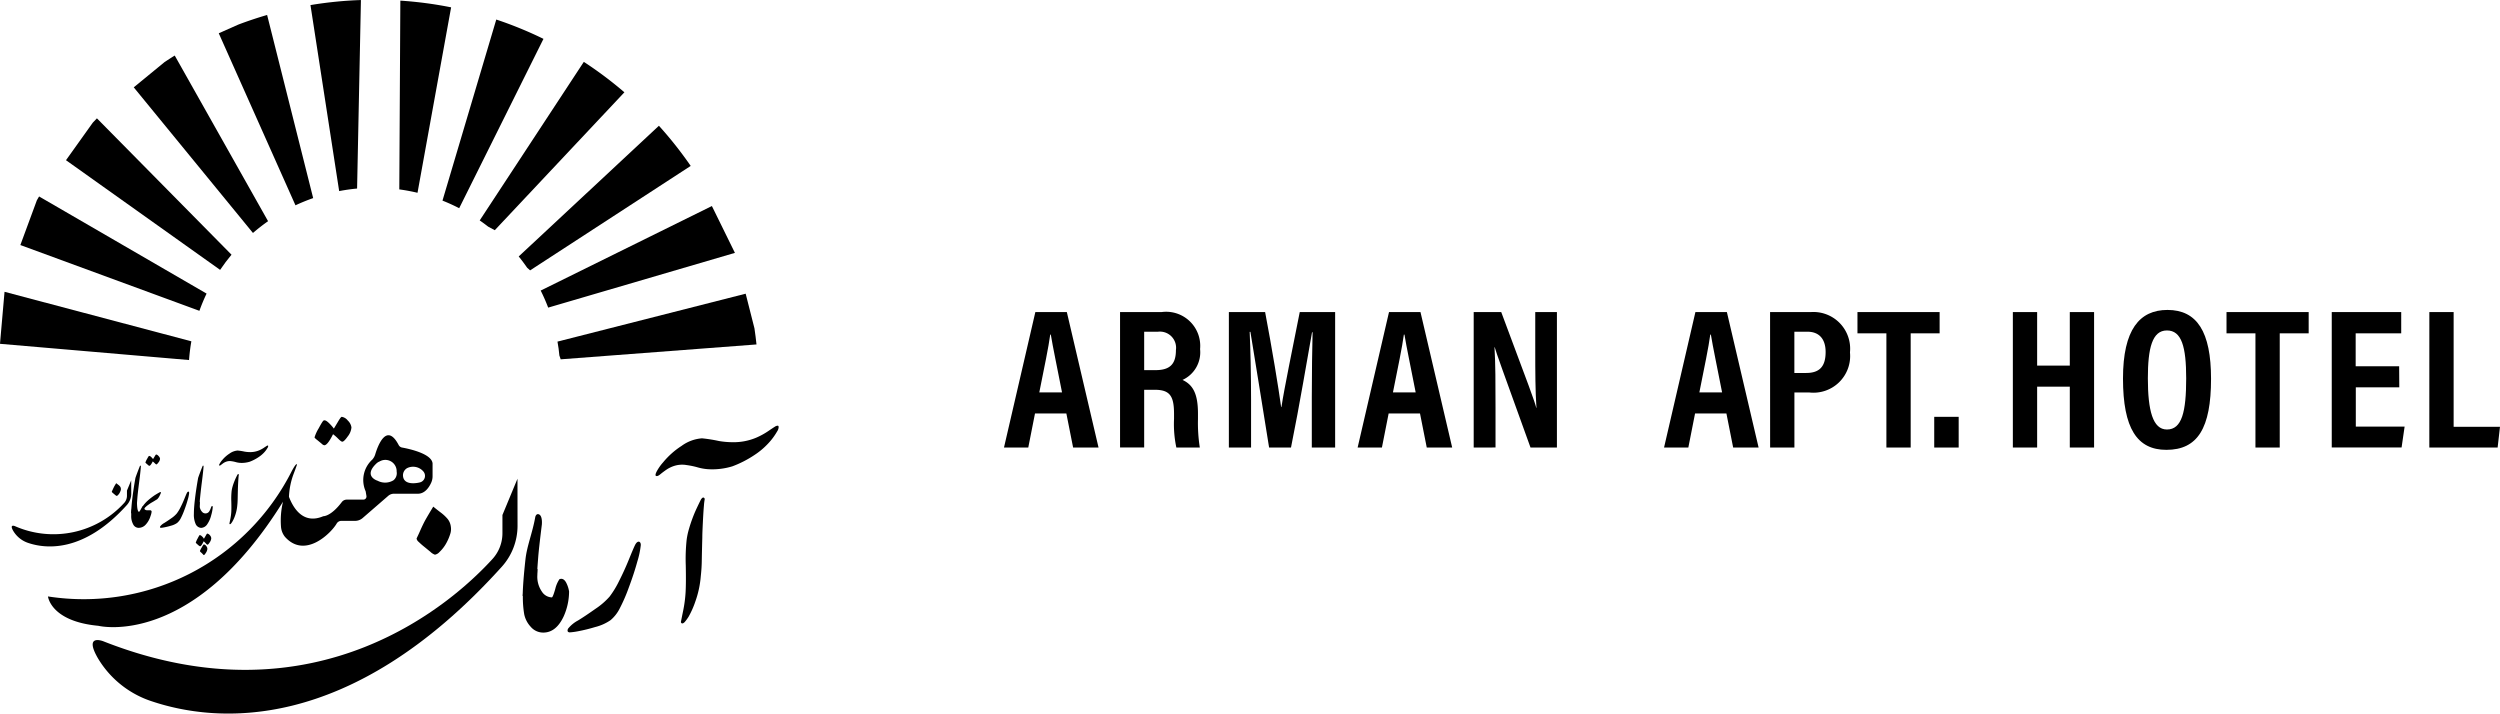 <svg xmlns="http://www.w3.org/2000/svg" width="164.678" height="47.004" viewBox="0 0 164.678 47.004">
  <g id="Group_13078" data-name="Group 13078" transform="translate(22225.24 21490.775)">
    <g id="Group_13011" data-name="Group 13011" transform="translate(-22227.33 -21491.273)">
      <g id="Group_12997" data-name="Group 12997">
        <path id="Path_14599" data-name="Path 14599" d="M70.267,27.732l-.443,2.245h-1.6l2.066-8.922h2.074l2.088,8.922H72.777l-.445-2.245Zm1.78-1.387c-.332-1.708-.6-2.955-.739-3.808H71.27c-.109.822-.391,2.163-.72,3.808Z"/>
      </g>
      <g id="Group_12998" data-name="Group 12998">
        <path id="Path_14600" data-name="Path 14600" d="M77.458,26.173v3.8H75.869V21.055H78.6a2.246,2.246,0,0,1,2.541,2.438,2,2,0,0,1-1.157,2.031c.691.324,1.018.91,1.018,2.228v.356a10.4,10.4,0,0,0,.121,1.869H79.578a7.391,7.391,0,0,1-.153-1.884v-.325c0-1.192-.274-1.595-1.283-1.595Zm0-1.294h.749c.965,0,1.342-.415,1.342-1.317a1.065,1.065,0,0,0-1.185-1.213h-.906Z"/>
      </g>
      <g id="Group_12999" data-name="Group 12999">
        <path id="Path_14601" data-name="Path 14601" d="M88.5,26.659c0-1.523.026-3.263.052-4.275h-.036c-.308,1.694-.8,4.7-1.386,7.593H85.687c-.432-2.69-.945-5.893-1.231-7.618h-.049c.052,1.042.092,2.911.092,4.453v3.165H83.037V21.055h2.388c.467,2.465.877,4.957,1.056,6.259H86.5c.181-1.211.74-3.9,1.206-6.259h2.331v8.922H88.5Z"/>
      </g>
      <g id="Group_13000" data-name="Group 13000">
        <path id="Path_14602" data-name="Path 14602" d="M93.562,27.732l-.443,2.245h-1.6l2.067-8.922h2.073l2.088,8.922H96.072l-.445-2.245Zm1.78-1.387c-.332-1.708-.6-2.955-.739-3.808h-.038c-.109.822-.391,2.163-.72,3.808Z"/>
      </g>
      <g id="Group_13001" data-name="Group 13001">
        <path id="Path_14603" data-name="Path 14603" d="M99.164,29.977V21.055h1.814c1.845,4.931,2.2,5.871,2.307,6.309h.013c-.076-1.072-.079-2.385-.079-3.848V21.055h1.427v8.922h-1.74c-1.9-5.257-2.243-6.2-2.359-6.614h-.013c.066,1.1.068,2.413.068,4.012v2.6Z"/>
      </g>
      <g id="Group_13002" data-name="Group 13002">
        <path id="Path_14604" data-name="Path 14604" d="M113.746,27.732l-.443,2.245h-1.6l2.066-8.922h2.073l2.089,8.922h-1.676l-.444-2.245Zm1.78-1.387c-.332-1.708-.6-2.955-.739-3.808h-.039c-.108.822-.391,2.163-.719,3.808Z"/>
      </g>
      <g id="Group_13003" data-name="Group 13003">
        <path id="Path_14605" data-name="Path 14605" d="M118.687,21.055h2.685a2.419,2.419,0,0,1,2.578,2.654,2.417,2.417,0,0,1-2.7,2.639h-.96v3.629h-1.6Zm1.6,4.011h.78c.887,0,1.279-.438,1.279-1.38,0-.893-.461-1.337-1.194-1.337h-.865Z"/>
      </g>
      <g id="Group_13004" data-name="Group 13004">
        <path id="Path_14606" data-name="Path 14606" d="M126.349,22.454h-1.906v-1.4h5.412v1.4h-1.906v7.523h-1.6Z"/>
      </g>
      <g id="Group_13005" data-name="Group 13005">
        <path id="Path_14607" data-name="Path 14607" d="M129.5,29.978V27.955h1.61v2.023Z"/>
      </g>
      <g id="Group_13006" data-name="Group 13006">
        <path id="Path_14608" data-name="Path 14608" d="M134.679,21.055h1.6v3.526h2.151V21.055h1.6v8.922h-1.6V25.968h-2.151v4.009h-1.6Z"/>
      </g>
      <g id="Group_13007" data-name="Group 13007">
        <path id="Path_14609" data-name="Path 14609" d="M147.734,25.448c0,3.262-.886,4.682-2.943,4.682-1.92,0-2.857-1.4-2.857-4.7,0-3.219,1.09-4.516,2.93-4.516C146.808,20.913,147.734,22.35,147.734,25.448Zm-4.162-.033c0,2.116.321,3.375,1.257,3.375.986,0,1.268-1.166,1.268-3.372,0-2.073-.3-3.153-1.269-3.153S143.572,23.426,143.572,25.415Z"/>
      </g>
      <g id="Group_13008" data-name="Group 13008">
        <path id="Path_14610" data-name="Path 14610" d="M150.659,22.454h-1.906v-1.4h5.412v1.4h-1.906v7.523h-1.6Z"/>
      </g>
      <g id="Group_13009" data-name="Group 13009">
        <path id="Path_14611" data-name="Path 14611" d="M160.134,26.011H157.27V28.6h3.215l-.2,1.375h-4.6V21.055h4.576v1.4h-3v2.171h2.864Z"/>
      </g>
      <g id="Group_13010" data-name="Group 13010">
        <path id="Path_14612" data-name="Path 14612" d="M162.114,21.055h1.6v7.559h3.053l-.155,1.363h-4.5Z"/>
      </g>
    </g>
    <g id="Group_13027" data-name="Group 13027" transform="translate(-22227.33 -21491.273)">
      <g id="Group_13024" data-name="Group 13024">
        <g id="Group_13012" data-name="Group 13012">
          <path id="Path_14613" data-name="Path 14613" d="M4.665,13.439c-.049.086-.1.17-.148.256L3.431,16.639l11.794,4.333a12.051,12.051,0,0,1,.473-1.135Z"/>
        </g>
        <g id="Group_13013" data-name="Group 13013">
          <path id="Path_14614" data-name="Path 14614" d="M8.474,8.293c-.091.095-.183.189-.272.285L6.437,11.051l10.152,7.224q.351-.519.751-1Z"/>
        </g>
        <g id="Group_13014" data-name="Group 13014">
          <path id="Path_14615" data-name="Path 14615" d="M13.6,4.157c-.225.137-.446.283-.667.427L10.9,6.251l7.853,9.593a12.459,12.459,0,0,1,.995-.776Z"/>
        </g>
        <g id="Group_13015" data-name="Group 13015">
          <path id="Path_14616" data-name="Path 14616" d="M19.685,1.484c-.646.188-1.281.4-1.9.635L16.5,2.69l5.053,11.332a12.215,12.215,0,0,1,1.166-.475Z"/>
        </g>
        <g id="Group_13016" data-name="Group 13016">
          <path id="Path_14617" data-name="Path 14617" d="M25.865.5a25.423,25.423,0,0,0-3.324.333l1.89,12.252c.388-.074.782-.131,1.181-.168Z"/>
        </g>
        <g id="Group_13017" data-name="Group 13017">
          <path id="Path_14618" data-name="Path 14618" d="M31.806.982A25.341,25.341,0,0,0,28.461.54l-.069,12.434a12.208,12.208,0,0,1,1.2.223Z"/>
        </g>
        <g id="Group_13018" data-name="Group 13018">
          <path id="Path_14619" data-name="Path 14619" d="M37.889,3.058A24.993,24.993,0,0,0,34.78,1.785L31.237,13.713q.564.222,1.1.5Z"/>
        </g>
        <g id="Group_13019" data-name="Group 13019">
          <path id="Path_14620" data-name="Path 14620" d="M34.682,15.662,43.22,6.578a25.414,25.414,0,0,0-2.673-2.005L33.689,15.018c.189.13.373.266.554.407Z"/>
        </g>
        <g id="Group_13020" data-name="Group 13020">
          <path id="Path_14621" data-name="Path 14621" d="M37.009,18.308l10.578-6.881a25.7,25.7,0,0,0-2.093-2.645l-9.236,8.609q.291.358.554.74Z"/>
        </g>
        <g id="Group_13021" data-name="Group 13021">
          <path id="Path_14622" data-name="Path 14622" d="M50.5,17.155,48.983,14.07,37.706,19.638a11.969,11.969,0,0,1,.493,1.123Z"/>
        </g>
        <g id="Group_13022" data-name="Group 13022">
          <path id="Path_14623" data-name="Path 14623" d="M51.921,23.187c-.036-.356-.083-.708-.134-1.059l-.579-2.284L38.812,23c.052.3.1.607.125.916l.087.251Z"/>
        </g>
        <g id="Group_13023" data-name="Group 13023">
          <path id="Path_14624" data-name="Path 14624" d="M2.389,19.72l-.3,3.425,12.454,1.069a12.21,12.21,0,0,1,.152-1.233Z"/>
        </g>
      </g>
      <path id="Path_14625" data-name="Path 14625" d="M31.784,35.17a1.016,1.016,0,0,1-.033.489,3.245,3.245,0,0,1-.25.594,2.369,2.369,0,0,1-.461.606.526.526,0,0,1-.3.177.811.811,0,0,1-.305-.194c-.159-.129-.3-.248-.434-.355s-.241-.207-.333-.295a.362.362,0,0,1-.138-.222q.144-.3.211-.456c.147-.333.275-.6.382-.789s.277-.477.506-.855c.134.111.3.242.5.394a2.7,2.7,0,0,1,.455.428A.99.99,0,0,1,31.784,35.17Z"/>
      <path id="Path_14626" data-name="Path 14626" d="M37.487,38.371a1.715,1.715,0,0,0,.3,1.1.807.807,0,0,0,.656.378c.044-.008.119-.192.223-.555a1.928,1.928,0,0,1,.277-.645q.267-.1.444.233a1.893,1.893,0,0,1,.189.578A4.058,4.058,0,0,1,39.22,41.1q-.5,1.068-1.345,1.067a1.076,1.076,0,0,1-.822-.378,1.719,1.719,0,0,1-.433-.834,6.748,6.748,0,0,1-.089-1.2,2.333,2.333,0,0,1,.1-.633,3.017,3.017,0,0,1,.238-.6,1.572,1.572,0,0,1,.317-.423q.173-.156.306-.111Z"/>
      <path id="Path_14627" data-name="Path 14627" d="M44.3,36.4a5.683,5.683,0,0,1-.229,1.088q-.216.791-.565,1.722a11.067,11.067,0,0,1-.617,1.411,2.427,2.427,0,0,1-.583.729,3.125,3.125,0,0,1-1.023.455,10.789,10.789,0,0,1-1.133.278,4.481,4.481,0,0,1-.538.071c-.075-.007-.119-.037-.134-.089a.244.244,0,0,1,.067-.2,2.115,2.115,0,0,1,.617-.494c.329-.2.712-.459,1.149-.767a4.71,4.71,0,0,0,.933-.806,6.107,6.107,0,0,0,.628-1.033c.234-.459.444-.922.634-1.389s.323-.785.405-.955.17-.251.267-.244C44.256,36.2,44.3,36.271,44.3,36.4Z"/>
      <path id="Path_14628" data-name="Path 14628" d="M50.385,29.627a3.824,3.824,0,0,0,1.522-.3,4.74,4.74,0,0,0,.756-.411c.229-.155.383-.258.461-.306a.392.392,0,0,1,.194-.072c.045,0,.064.039.061.116a.578.578,0,0,1-.105.273,4.141,4.141,0,0,1-.583.783,4.841,4.841,0,0,1-.906.761,7.034,7.034,0,0,1-1.455.745,4.532,4.532,0,0,1-1.612.188,3.3,3.3,0,0,1-.683-.123,5.2,5.2,0,0,0-.722-.149,1.731,1.731,0,0,0-.756.039,2.039,2.039,0,0,0-.555.256q-.226.155-.422.316c-.129.108-.227.139-.294.094-.037-.051-.006-.166.094-.343a3.163,3.163,0,0,1,.394-.546,5.232,5.232,0,0,1,1.211-1.077,2.6,2.6,0,0,1,1.345-.5,9.63,9.63,0,0,1,1.122.178A5.516,5.516,0,0,0,50.385,29.627Zm-2.033,6.289q-.022.8-.034,1.445a10.381,10.381,0,0,1-.066,1.088,6.481,6.481,0,0,1-.367,1.694,5.783,5.783,0,0,1-.439.983,2.991,2.991,0,0,1-.261.355c-.082.075-.144.1-.189.073a.1.1,0,0,1-.044-.128q0-.022.133-.672a8.551,8.551,0,0,0,.167-1.261q.033-.611.011-1.728a12.091,12.091,0,0,1,.056-1.7,4.758,4.758,0,0,1,.15-.711c.07-.244.15-.485.238-.721s.184-.462.284-.674.19-.4.272-.56c.067-.1.126-.145.178-.122a.106.106,0,0,1,.066.122,3.447,3.447,0,0,0-.049.416c-.02.219-.036.464-.051.733s-.027.536-.039.8S48.352,35.789,48.352,35.916Z"/>
      <path id="Path_14629" data-name="Path 14629" d="M36.177,32.033l-.991,2.389v1.2a2.52,2.52,0,0,1-.658,1.7C32.1,39.99,23.036,48.314,8.9,42.741c0,0-1.317-.531-.352,1.13a6.466,6.466,0,0,0,3.584,2.837c4.015,1.336,12.881,2.342,23-8.865a4.032,4.032,0,0,0,1.049-2.7Z"/>
      <g id="Group_13025" data-name="Group 13025">
        <path id="Path_14630" data-name="Path 14630" d="M10.05,32.67a.262.262,0,0,1-.009.129.926.926,0,0,1-.066.158.613.613,0,0,1-.122.16.135.135,0,0,1-.079.047.222.222,0,0,1-.082-.051l-.114-.094c-.035-.029-.064-.055-.089-.078a.1.1,0,0,1-.036-.059c.025-.053.044-.093.056-.121.039-.088.073-.157.1-.209s.073-.126.134-.226l.131.1a.674.674,0,0,1,.121.113A.266.266,0,0,1,10.05,32.67Z"/>
        <path id="Path_14631" data-name="Path 14631" d="M11.116,33.6a2.144,2.144,0,0,1-.035.3,1.063,1.063,0,0,1-.07.23.358.358,0,0,1-.113.142.231.231,0,0,1-.166.033q0-.345.073-.962t.206-1.365c.047-.143.142-.4.287-.764.015-.036.03-.05.046-.044s.025.02.025.044c-.009.179-.046.523-.111,1.03s-.105.855-.119,1.044S11.116,33.586,11.116,33.6Z"/>
        <path id="Path_14632" data-name="Path 14632" d="M11.631,34.06a.264.264,0,0,0,.176.051h.182a.091.091,0,0,1,.088.1,1.185,1.185,0,0,1-.071.279,1.448,1.448,0,0,1-.323.57.631.631,0,0,1-.455.208.405.405,0,0,1-.367-.234,1.137,1.137,0,0,1-.128-.579l0-.2a1.573,1.573,0,0,1,.049-.248,1.153,1.153,0,0,1,.088-.232.654.654,0,0,1,.117-.168.149.149,0,0,1,.126-.055q0,.624.137.667a1.053,1.053,0,0,0,.137-.212,1.368,1.368,0,0,1,.08-.132.1.1,0,0,1,.051-.032.312.312,0,0,1,.07-.008.244.244,0,0,1,.069.01.1.1,0,0,1,.044.03.464.464,0,0,0-.039.035C11.6,33.976,11.591,34.024,11.631,34.06Z"/>
        <path id="Path_14633" data-name="Path 14633" d="M11.669,30.967a1.017,1.017,0,0,1,.108-.238c.073-.136.116-.2.132-.2s.074.009.131.064a1.1,1.1,0,0,1,.131.147l.118-.195c.043-.073.072-.109.086-.109a.247.247,0,0,1,.157.1.3.3,0,0,1,.1.181.435.435,0,0,1-.1.238q-.1.135-.141.135c-.019,0-.054-.026-.105-.077a1.149,1.149,0,0,0-.135-.119c-.095.192-.171.288-.227.288a.111.111,0,0,1-.061-.034l-.115-.1Q11.669,30.982,11.669,30.967Z"/>
        <path id="Path_14634" data-name="Path 14634" d="M11.47,33.879a2.144,2.144,0,0,1,.347-.4,4.257,4.257,0,0,1,.481-.372c.114-.07.212-.128.291-.172a.2.2,0,0,1,.089-.026c.009.008.012.026.009.052s-.023.062-.049.125l-.049.1a.83.83,0,0,1-.137.191,1.124,1.124,0,0,1-.119.074c-.109.069-.186.115-.23.138a2.076,2.076,0,0,0-.21.137,2.1,2.1,0,0,0-.188.146A.193.193,0,0,1,11.47,33.879Z"/>
        <path id="Path_14635" data-name="Path 14635" d="M14.549,32.976a2.267,2.267,0,0,1-.091.433c-.058.21-.132.438-.225.686a4.474,4.474,0,0,1-.245.561.991.991,0,0,1-.233.291,1.267,1.267,0,0,1-.407.181,4,4,0,0,1-.451.11,1.66,1.66,0,0,1-.214.029.053.053,0,0,1-.053-.036.1.1,0,0,1,.027-.079.833.833,0,0,1,.245-.2c.131-.081.284-.182.458-.305a1.868,1.868,0,0,0,.37-.32,2.388,2.388,0,0,0,.251-.412q.14-.274.252-.553c.075-.186.128-.312.161-.38s.068-.1.106-.1S14.549,32.923,14.549,32.976Z"/>
        <path id="Path_14636" data-name="Path 14636" d="M15.246,33.6a2.144,2.144,0,0,1-.035.3,1.063,1.063,0,0,1-.07.23.358.358,0,0,1-.113.142.231.231,0,0,1-.166.033q0-.345.073-.962t.206-1.365c.047-.143.142-.4.287-.764.015-.036.031-.05.046-.044s.025.02.025.044c-.009.179-.046.523-.111,1.03s-.1.855-.119,1.044S15.246,33.586,15.246,33.6Z"/>
        <path id="Path_14637" data-name="Path 14637" d="M14.986,36.243a1.283,1.283,0,0,1,.119-.268c.079-.155.127-.233.145-.233a.279.279,0,0,1,.143.086.5.5,0,0,1,.129.16c.041-.068.08-.136.117-.2.055-.1.089-.143.1-.143a.276.276,0,0,1,.167.1.33.33,0,0,1,.1.208.537.537,0,0,1-.1.269q-.1.156-.147.156c-.024,0-.057-.025-.1-.073a1.2,1.2,0,0,0-.154-.15c-.1.219-.182.328-.24.328a.575.575,0,0,1-.15-.109C15.03,36.3,14.986,36.256,14.986,36.243Z"/>
        <path id="Path_14638" data-name="Path 14638" d="M14.863,34.307a1.958,1.958,0,0,1,.2-.561c.076-.122.137-.187.184-.2v.194a.6.6,0,0,0,.2.518.3.3,0,0,0,.239.053.282.282,0,0,0,.183-.124.965.965,0,0,0,.109-.228c.029-.087.058-.13.084-.13s.046.031.04.093a2.579,2.579,0,0,1-.1.517,1.778,1.778,0,0,1-.259.588.512.512,0,0,1-.4.243.425.425,0,0,1-.371-.27,1.494,1.494,0,0,1-.11-.663Z"/>
        <path id="Path_14639" data-name="Path 14639" d="M15.261,36.79a1.461,1.461,0,0,1,.118-.233c.076-.135.123-.2.14-.2a.251.251,0,0,1,.154.108.283.283,0,0,1,.077.2.584.584,0,0,1-.1.252c-.063.1-.106.143-.129.143s-.034-.016-.056-.044l-.09-.093-.078-.067C15.275,36.828,15.261,36.808,15.261,36.79Z"/>
        <path id="Path_14640" data-name="Path 14640" d="M18.569,30.279a1.513,1.513,0,0,0,.6-.12,1.838,1.838,0,0,0,.3-.163c.091-.063.153-.1.184-.122a.158.158,0,0,1,.077-.029c.018,0,.026.016.025.046a.238.238,0,0,1-.042.109,1.644,1.644,0,0,1-.233.312,2,2,0,0,1-.36.3,2.8,2.8,0,0,1-.58.3,1.791,1.791,0,0,1-.641.075,1.376,1.376,0,0,1-.271-.048,1.944,1.944,0,0,0-.288-.06.69.69,0,0,0-.3.015.824.824,0,0,0-.221.1q-.091.063-.168.126c-.052.043-.09.056-.118.038s0-.067.038-.137a1.254,1.254,0,0,1,.157-.217,2.081,2.081,0,0,1,.482-.429,1.045,1.045,0,0,1,.535-.2,3.8,3.8,0,0,1,.447.07A2.163,2.163,0,0,0,18.569,30.279Zm-.81,2.5c-.006.213-.01.4-.013.575s-.012.316-.026.434a2.657,2.657,0,0,1-.146.675,2.34,2.34,0,0,1-.175.391,1.4,1.4,0,0,1-.1.142c-.033.029-.058.039-.075.028a.041.041,0,0,1-.018-.051c0-.006.018-.095.053-.268a3.482,3.482,0,0,0,.067-.5c.008-.161.009-.391,0-.687a4.778,4.778,0,0,1,.022-.679,1.815,1.815,0,0,1,.06-.283c.028-.1.059-.193.095-.287s.073-.184.112-.268.076-.158.109-.223c.026-.041.049-.058.071-.049a.043.043,0,0,1,.026.049,1.515,1.515,0,0,0-.02.165c-.007.087-.014.185-.02.293s-.011.213-.015.316S17.759,32.732,17.759,32.781Z"/>
        <path id="Path_14641" data-name="Path 14641" d="M10.732,32.14l-.279.672v.338a.706.706,0,0,1-.185.479,6.3,6.3,0,0,1-7.206,1.522s-.37-.149-.1.318a1.811,1.811,0,0,0,1.008.8c1.129.376,3.622.659,6.466-2.492a1.133,1.133,0,0,0,.3-.758Z"/>
      </g>
      <path id="Path_14642" data-name="Path 14642" d="M37.35,34.548c-.186,1.055-.548,1.9-.647,2.795q-.171,1.551-.183,2.416a.57.57,0,0,0,.417-.083.846.846,0,0,0,.283-.355,2.558,2.558,0,0,0,.178-.577,5.549,5.549,0,0,0,.089-.762c0-.044.018-.3.055-.777.032-.41.114-1.14.24-2.151,0,0,.064-.607-.216-.683C37.4,34.326,37.35,34.548,37.35,34.548Z"/>
      <g id="Group_13026" data-name="Group 13026">
        <path id="Path_14643" data-name="Path 14643" d="M23.006,29.5c.131.108.229.188.291.241a.285.285,0,0,0,.155.087q.214,0,.576-.729a3.049,3.049,0,0,1,.341.3c.129.129.219.194.268.194q.114,0,.355-.342a1.1,1.1,0,0,0,.248-.6A.765.765,0,0,0,25,28.2a.626.626,0,0,0-.4-.245c-.036,0-.109.092-.218.275l-.3.5a2.9,2.9,0,0,0-.331-.372c-.146-.141-.256-.195-.332-.165-.04,0-.152.173-.335.516a2.607,2.607,0,0,0-.275.6C22.808,29.331,22.875,29.4,23.006,29.5Z"/>
        <path id="Path_14644" data-name="Path 14644" d="M28.573,29.978a.317.317,0,0,1-.223-.167c-.8-1.523-1.38.067-1.547.628a.9.9,0,0,1-.188.331,1.824,1.824,0,0,0-.438,2.093l.051.306a.206.206,0,0,1-.2.24H24.919a.409.409,0,0,0-.318.166c-.723.954-1.214.926-1.214.926-1.326.569-1.984-.544-2.263-1.279a4.879,4.879,0,0,1,.3-1.49c.077-.2.152-.406.226-.617,0,0,.008-.233-.342.416A15.35,15.35,0,0,1,5.25,39.786s.169,1.641,3.324,1.935c0,0,6.135,1.53,12.158-8.175A5.291,5.291,0,0,0,20.6,35.2a1.208,1.208,0,0,0,.26.659c1.321,1.483,3.049-.253,3.406-.873a.358.358,0,0,1,.311-.178h.9a.76.76,0,0,0,.5-.186l1.683-1.459a.579.579,0,0,1,.383-.143h1.541c.5.021.788-.45.917-.744a1.041,1.041,0,0,0,.083-.416v-.839C30.524,30.385,29.056,30.066,28.573,29.978Zm-.561,2.154a1.056,1.056,0,0,1-1.047.034s-.972-.286-.084-1.135a.645.645,0,0,1,.216-.137.745.745,0,0,1,1.121.67A.6.6,0,0,1,28.012,32.132Zm1.713.148s-1.028.267-1.088-.426a.545.545,0,0,1,.269-.519.89.89,0,0,1,1.062.208A.444.444,0,0,1,29.725,32.28Z"/>
      </g>
    </g>
  </g>
</svg>
